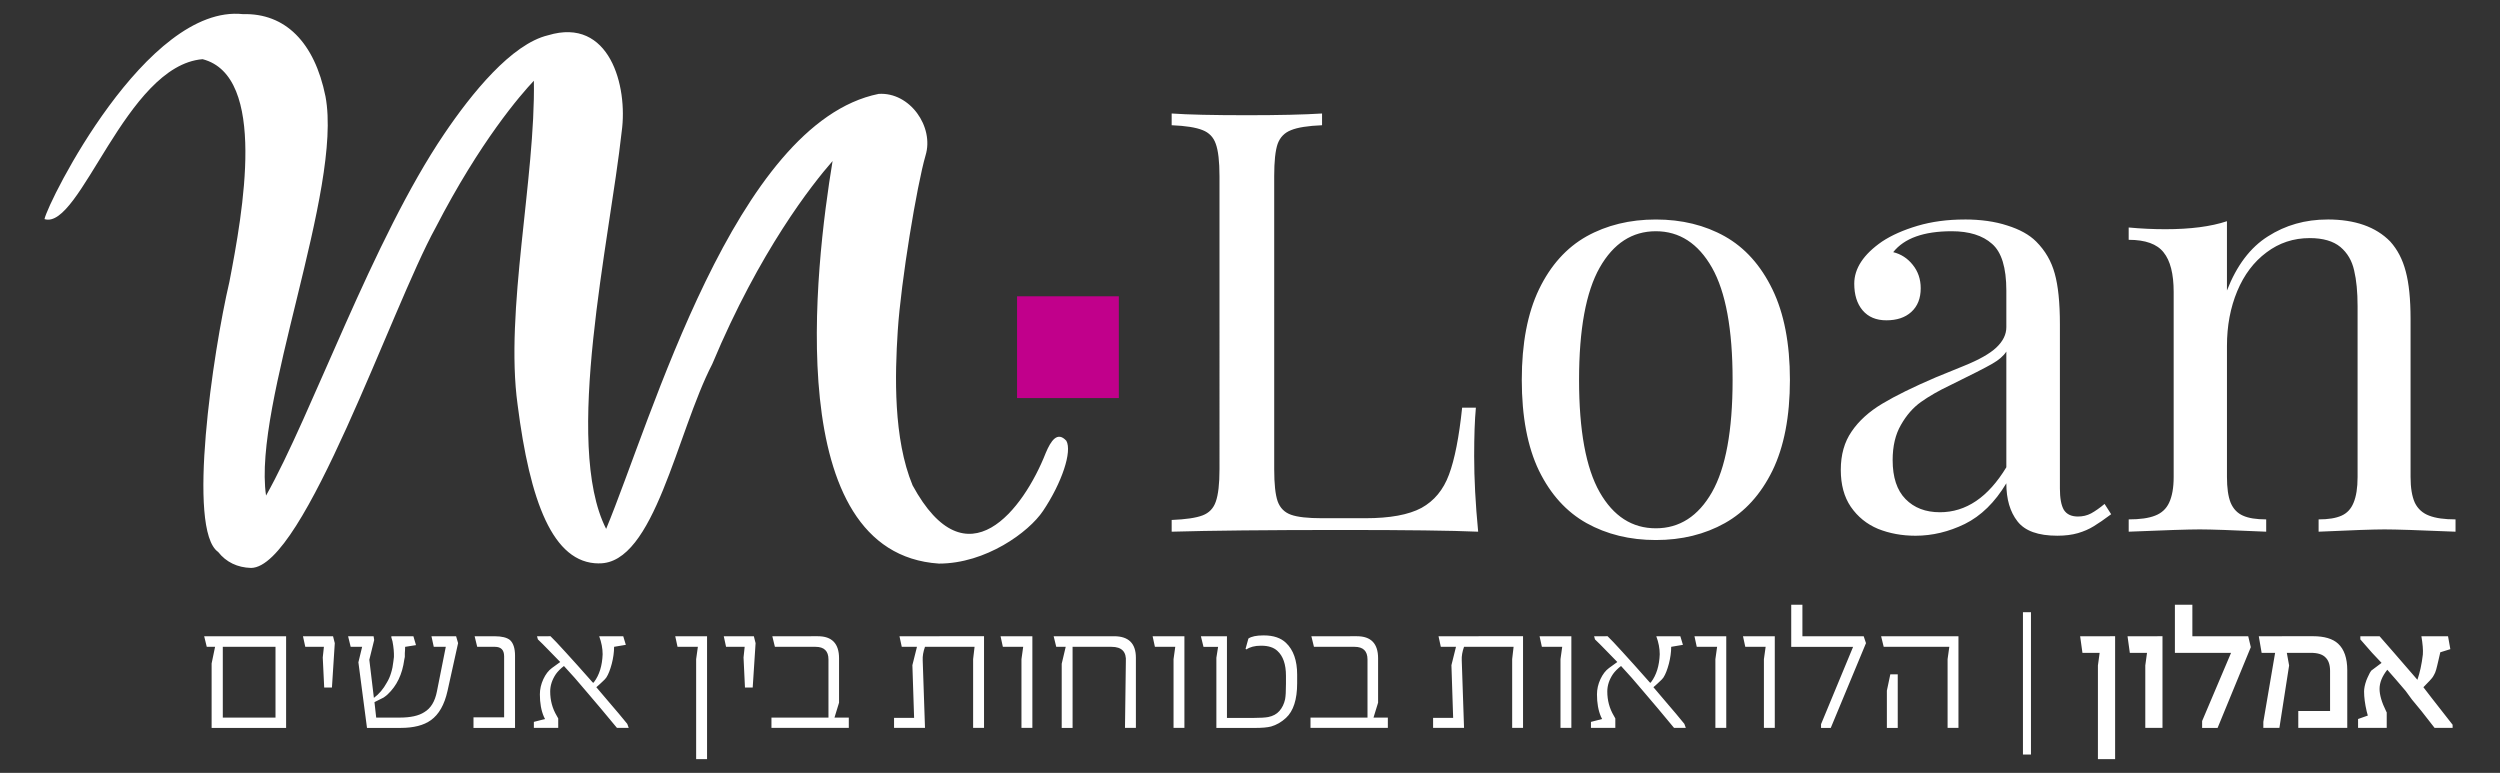 <?xml version="1.0" encoding="UTF-8" standalone="no"?>
<svg
   width="181.822"
   zoomAndPan="magnify"
   viewBox="0 0 136.366 42.158"
   height="56.211"
   preserveAspectRatio="xMidYMid"
   version="1.0"
   id="svg114"
   sodipodi:docname="mloan-logo-h-text-white.svg"
   inkscape:version="1.3.2 (091e20e, 2023-11-25)"
   xmlns:inkscape="http://www.inkscape.org/namespaces/inkscape"
   xmlns:sodipodi="http://sodipodi.sourceforge.net/DTD/sodipodi-0.dtd"
   xmlns="http://www.w3.org/2000/svg"
   xmlns:svg="http://www.w3.org/2000/svg">
  <rect x="0" y="0" width="136.366" height="42.158" fill="#333333" stroke="none"/>
  <sodipodi:namedview
     id="namedview114"
     pagecolor="#fafafa"
     bordercolor="#eeeeee"
     borderopacity="1"
     inkscape:showpageshadow="0"
     inkscape:pageopacity="0"
     inkscape:pagecheckerboard="true"
     inkscape:deskcolor="#d1d1d1"
     inkscape:zoom="6.8195026"
     inkscape:cx="100.08061"
     inkscape:cy="56.455731"
     inkscape:window-width="2560"
     inkscape:window-height="1387"
     inkscape:window-x="0"
     inkscape:window-y="25"
     inkscape:window-maximized="1"
     inkscape:current-layer="svg114" />
  <defs
     id="defs3">
    <g
       id="g1" />
  </defs>
  <path
     d="m 30.242,29.982 c -2.523,0 -3.766,-3.41 -4.434,-8.652 -0.707,-5.109 0.98,-12.379 0.887,-17.676 -0.727,0.77 -2.926,3.297 -5.363,8.02 -2.398,4.34 -7.168,18.523 -10.062,18.555 C 10.527,30.209 9.906,29.912 9.473,29.357 7.754,28.158 9.188,18.463 10.086,14.627 10.82,10.822 12.168,3.4 8.625,2.478 4.426,2.822 1.949,11.826 0,11.201 0.203,10.24 5.562,-0.541 10.828,0.021 c 2.301,-0.062 3.902,1.531 4.5,4.488 0.957,5.074 -3.973,16.789 -3.242,21.773 2.5,-4.43 5.812,-13.965 9.723,-19.734 1.48,-2.188 3.664,-4.902 5.664,-5.375 3.352,-1.016 4.359,2.773 4.012,5.258 -0.648,5.93 -3.211,17.023 -0.848,21.668 2.48,-5.969 7.039,-22.141 14.863,-23.727 1.703,-0.113 3.039,1.793 2.559,3.359 -0.473,1.629 -1.34,6.855 -1.516,9.57 -0.156,2.395 -0.246,5.871 0.809,8.422 2.957,5.441 6.062,1.289 7.262,-1.762 0.281,-0.668 0.633,-1.207 1.125,-0.668 0.328,0.578 -0.242,2.293 -1.27,3.824 -0.777,1.164 -3.125,2.875 -5.68,2.875 -8.625,-0.57 -6.758,-16.152 -5.801,-21.957 -1.105,1.262 -3.973,4.883 -6.563,11.074 -1.941,3.754 -3.152,10.918 -6.18,10.871"
     clip-rule="nonzero"
     id="path2"
     inkscape:label="m-path"
     style="display:inline;fill:#ffffff;fill-opacity:1"
     transform="translate(2.426,0.75)" />
  <path
     d="m 53.051,15.412 h 5.551 v 5.551 h -5.551 z m 0,0"
     clip-rule="nonzero"
     id="path3"
     inkscape:label="square"
     style="fill:#c1008b;fill-opacity:1"
     transform="translate(2.426,0.75)" />
  <path
     id="path15"
     inkscape:label="Loan"
     d="m 61.484,5.441 v 0.64 c 0.77,0.031 1.332,0.122 1.688,0.267 0.352,0.137 0.594,0.387 0.719,0.75 0.133,0.367 0.202,0.953 0.202,1.765 V 24.847 c 0,0.805 -0.069,1.39 -0.202,1.765 -0.125,0.367 -0.368,0.617 -0.719,0.75 -0.355,0.137 -0.918,0.219 -1.688,0.25 v 0.64 c 2.102,-0.062 5.219,-0.094 9.344,-0.094 3.457,0 5.913,0.031 7.374,0.094 -0.148,-1.531 -0.218,-2.906 -0.218,-4.125 0,-1.094 0.031,-1.972 0.094,-2.64 h -0.75 c -0.168,1.605 -0.407,2.824 -0.719,3.656 -0.305,0.824 -0.805,1.429 -1.5,1.812 -0.699,0.375 -1.718,0.562 -3.062,0.562 h -2.36 c -0.773,0 -1.336,-0.062 -1.688,-0.188 -0.355,-0.125 -0.601,-0.367 -0.734,-0.734 -0.125,-0.363 -0.188,-0.946 -0.188,-1.75 V 8.863 c 0,-0.812 0.062,-1.398 0.188,-1.765 0.133,-0.363 0.378,-0.613 0.734,-0.75 0.352,-0.145 0.914,-0.235 1.688,-0.267 v -0.64 c -0.98,0.062 -2.344,0.094 -4.094,0.094 -1.855,0 -3.226,-0.031 -4.109,-0.094 z m 26.411,5.782 c -1.418,0 -2.681,0.308 -3.782,0.921 -1.094,0.617 -1.96,1.578 -2.593,2.89 -0.625,1.305 -0.938,2.95 -0.938,4.938 0,2 0.312,3.652 0.938,4.953 0.633,1.293 1.499,2.246 2.593,2.859 1.102,0.613 2.364,0.923 3.782,0.923 1.414,0 2.671,-0.31 3.765,-0.923 1.094,-0.613 1.958,-1.566 2.594,-2.859 0.633,-1.301 0.954,-2.953 0.954,-4.953 0,-1.988 -0.321,-3.633 -0.954,-4.938 -0.637,-1.312 -1.5,-2.273 -2.594,-2.89 -1.094,-0.613 -2.351,-0.921 -3.765,-0.921 z m 16.838,0 c -0.938,0 -1.792,0.116 -2.562,0.343 -0.773,0.23 -1.418,0.516 -1.938,0.86 -1.012,0.699 -1.516,1.465 -1.516,2.297 0,0.605 0.149,1.09 0.454,1.453 0.312,0.367 0.742,0.546 1.296,0.546 0.57,0 1.023,-0.148 1.359,-0.453 0.344,-0.312 0.516,-0.742 0.516,-1.296 0,-0.5 -0.149,-0.926 -0.438,-1.282 -0.281,-0.352 -0.636,-0.582 -1.062,-0.687 0.602,-0.758 1.664,-1.141 3.187,-1.141 0.957,0 1.691,0.23 2.203,0.687 0.52,0.449 0.781,1.297 0.781,2.547 v 2 c 0,0.398 -0.183,0.767 -0.546,1.11 -0.355,0.336 -0.945,0.667 -1.765,0.999 -0.812,0.336 -1.325,0.543 -1.532,0.625 -1.219,0.523 -2.194,1 -2.921,1.437 -0.719,0.43 -1.278,0.934 -1.673,1.516 -0.398,0.574 -0.593,1.273 -0.593,2.093 0,0.805 0.179,1.477 0.546,2.016 0.375,0.543 0.868,0.946 1.485,1.204 0.625,0.25 1.304,0.375 2.046,0.375 0.914,0 1.813,-0.216 2.688,-0.642 0.883,-0.437 1.64,-1.175 2.265,-2.218 0,0.867 0.203,1.558 0.609,2.077 0.406,0.523 1.129,0.782 2.172,0.782 0.426,0 0.801,-0.047 1.125,-0.141 0.32,-0.094 0.61,-0.219 0.86,-0.375 0.258,-0.156 0.577,-0.375 0.952,-0.656 l -0.359,-0.562 c -0.262,0.219 -0.507,0.391 -0.734,0.516 -0.219,0.117 -0.461,0.171 -0.719,0.171 -0.355,0 -0.61,-0.117 -0.766,-0.359 -0.148,-0.25 -0.218,-0.641 -0.218,-1.172 v -8.953 c 0,-1.176 -0.094,-2.098 -0.281,-2.766 -0.18,-0.664 -0.515,-1.25 -1.015,-1.75 -0.375,-0.375 -0.903,-0.664 -1.579,-0.875 -0.668,-0.219 -1.445,-0.328 -2.328,-0.328 z m 19.797,0 c -1.211,0 -2.293,0.308 -3.25,0.921 -0.961,0.605 -1.703,1.59 -2.234,2.953 v -3.781 c -0.875,0.293 -1.997,0.437 -3.36,0.437 -0.656,0 -1.324,-0.031 -2,-0.094 v 0.672 c 0.914,0 1.55,0.23 1.906,0.687 0.363,0.449 0.548,1.168 0.548,2.156 v 10.094 c 0,0.594 -0.086,1.062 -0.25,1.406 -0.156,0.336 -0.415,0.57 -0.766,0.703 -0.344,0.137 -0.824,0.204 -1.437,0.204 v 0.671 c 1.977,-0.082 3.269,-0.125 3.875,-0.125 0.602,0 1.813,0.042 3.625,0.125 v -0.671 c -0.543,0 -0.965,-0.067 -1.266,-0.204 -0.305,-0.133 -0.528,-0.367 -0.672,-0.703 -0.137,-0.344 -0.202,-0.813 -0.202,-1.406 v -7.156 c 0,-1.094 0.188,-2.087 0.562,-2.985 0.375,-0.895 0.906,-1.598 1.594,-2.109 0.688,-0.52 1.472,-0.781 2.358,-0.781 0.727,0 1.286,0.165 1.673,0.485 0.383,0.324 0.633,0.749 0.75,1.28 0.125,0.523 0.188,1.173 0.188,1.954 v 9.312 c 0,0.594 -0.075,1.062 -0.22,1.406 -0.137,0.336 -0.355,0.57 -0.656,0.703 -0.305,0.137 -0.718,0.204 -1.25,0.204 v 0.671 c 1.801,-0.082 3,-0.125 3.593,-0.125 0.613,0 1.907,0.042 3.876,0.125 v -0.671 c -0.605,0 -1.087,-0.067 -1.438,-0.204 -0.355,-0.133 -0.617,-0.367 -0.781,-0.703 -0.156,-0.344 -0.234,-0.813 -0.234,-1.406 v -8.609 c 0,-1.094 -0.089,-1.962 -0.265,-2.61 -0.168,-0.645 -0.449,-1.187 -0.844,-1.625 -0.781,-0.801 -1.922,-1.203 -3.422,-1.203 z m -36.636,0.64 c 1.289,0 2.312,0.665 3.062,1.985 0.75,1.324 1.125,3.367 1.125,6.125 0,2.762 -0.375,4.804 -1.125,6.125 -0.75,1.312 -1.772,1.969 -3.062,1.969 -1.293,0 -2.313,-0.656 -3.063,-1.969 -0.75,-1.32 -1.125,-3.363 -1.125,-6.125 0,-2.758 0.375,-4.8 1.125,-6.125 0.75,-1.32 1.77,-1.985 3.063,-1.985 z m 19.119,6.562 v 6.312 c -0.992,1.637 -2.198,2.454 -3.624,2.454 -0.781,0 -1.406,-0.239 -1.875,-0.719 -0.469,-0.477 -0.703,-1.187 -0.703,-2.124 0,-0.758 0.148,-1.398 0.453,-1.922 0.301,-0.531 0.665,-0.946 1.094,-1.251 0.438,-0.312 0.96,-0.612 1.578,-0.905 1.164,-0.57 1.93,-0.961 2.297,-1.172 0.363,-0.207 0.625,-0.43 0.781,-0.672 z"
     transform="translate(2.426,0.75)"
     style="fill:#ffffff;fill-opacity:1" />
  <path
     id="path18"
     d="m 95.279,32.236 v 2.297 h 3.375 l -1.749,4.219 v 0.204 h 0.53 l 1.922,-4.625 -0.125,-0.375 H 95.889 V 32.236 Z m 20.928,0 v 2.625 h 3.063 l -1.578,3.719 v 0.375 h 0.844 l 1.812,-4.406 -0.141,-0.593 h -3.047 V 32.236 Z m -8.288,0.407 v 7.765 h 0.437 v -7.765 z m -41.436,1.266 c -0.375,0 -0.649,0.058 -0.813,0.171 l -0.155,0.562 0.047,0.031 c 0.195,-0.133 0.457,-0.202 0.781,-0.202 h 0.031 c 0.383,0 0.677,0.094 0.876,0.281 0.312,0.281 0.469,0.734 0.469,1.359 v 0.437 c 0,0.398 -0.016,0.68 -0.047,0.844 -0.055,0.25 -0.157,0.466 -0.313,0.642 -0.148,0.168 -0.352,0.277 -0.609,0.328 -0.168,0.031 -0.421,0.047 -0.765,0.047 h -1.485 v -4.453 h -1.421 l 0.141,0.577 h 0.797 l -0.094,0.595 v 3.828 h 2.093 c 0.383,0 0.68,-0.023 0.891,-0.078 0.289,-0.082 0.563,-0.238 0.813,-0.469 0.406,-0.375 0.609,-1.004 0.609,-1.891 v -0.469 c 0,-0.77 -0.203,-1.348 -0.609,-1.734 -0.281,-0.27 -0.685,-0.406 -1.204,-0.406 z M 8.711,33.955 8.852,34.532 H 9.305 l -0.188,0.907 v 3.516 h 4.063 v -5 z m 5.389,0 0.126,0.577 H 15.242 l -0.063,0.579 0.079,1.641 h 0.422 l 0.155,-2.421 -0.094,-0.375 z m 2.461,0 0.141,0.577 h 0.625 l -0.204,0.844 0.469,3.579 h 1.828 c 0.719,0 1.27,-0.141 1.657,-0.422 0.438,-0.312 0.739,-0.844 0.907,-1.594 l 0.577,-2.609 -0.108,-0.375 h -1.345 l 0.126,0.577 h 0.656 l -0.485,2.438 c -0.105,0.543 -0.335,0.918 -0.687,1.125 -0.305,0.199 -0.751,0.297 -1.345,0.297 H 18.094 L 18,37.549 18.5,37.298 c 0.102,-0.07 0.175,-0.128 0.218,-0.171 0.5,-0.469 0.801,-1.098 0.907,-1.891 l 0.031,-0.155 v -0.204 c 0.008,-0.094 0.016,-0.208 0.016,-0.344 l 0.593,-0.094 -0.141,-0.483 h -1.203 v 0.062 l 0.063,0.22 c 0.062,0.324 0.085,0.605 0.078,0.844 l -0.031,0.249 c -0.023,0.219 -0.063,0.43 -0.126,0.625 -0.055,0.188 -0.133,0.368 -0.234,0.532 -0.188,0.344 -0.422,0.621 -0.703,0.828 l -0.249,-2.079 0.265,-1.078 -0.031,-0.202 z m 6.902,0 0.141,0.577 h 0.968 c 0.332,0 0.5,0.172 0.5,0.516 v 3.328 h -1.671 v 0.579 h 2.266 v -3.938 c 0,-0.406 -0.094,-0.692 -0.281,-0.86 -0.168,-0.133 -0.446,-0.202 -0.829,-0.202 z m 3.403,0 0.047,0.171 c 0.164,0.156 0.349,0.339 0.548,0.546 0.207,0.211 0.429,0.438 0.671,0.688 l -0.453,0.328 c -0.188,0.137 -0.344,0.34 -0.469,0.609 -0.125,0.273 -0.188,0.546 -0.188,0.828 0,0.469 0.07,0.875 0.218,1.219 l 0.063,0.125 -0.609,0.157 v 0.328 h 1.329 v -0.516 l -0.079,-0.141 c -0.242,-0.406 -0.359,-0.848 -0.359,-1.329 0,-0.32 0.101,-0.64 0.312,-0.952 0.051,-0.07 0.113,-0.146 0.188,-0.22 0.082,-0.082 0.165,-0.156 0.25,-0.218 0.363,0.387 0.781,0.86 1.25,1.422 0.477,0.555 1.023,1.203 1.641,1.953 h 0.642 l -0.079,-0.218 c -0.312,-0.383 -0.609,-0.739 -0.891,-1.063 -0.281,-0.332 -0.547,-0.645 -0.797,-0.938 0.145,-0.125 0.258,-0.226 0.344,-0.312 0.094,-0.082 0.161,-0.156 0.204,-0.218 0.113,-0.176 0.21,-0.426 0.296,-0.75 0.082,-0.32 0.126,-0.63 0.126,-0.923 l 0.64,-0.108 -0.141,-0.469 h -1.312 c 0.125,0.336 0.188,0.664 0.188,0.984 -0.023,0.625 -0.18,1.132 -0.469,1.515 -0.023,0.043 -0.046,0.047 -0.078,0.016 -0.605,-0.688 -1.103,-1.239 -1.485,-1.657 -0.387,-0.426 -0.655,-0.71 -0.812,-0.858 z m 7.54,0 0.125,0.577 h 1.109 l -0.094,0.672 v 5.454 h 0.595 v -6.703 z m 2.647,0 0.125,0.577 h 1.015 l -0.062,0.579 0.078,1.641 h 0.422 l 0.157,-2.421 -0.094,-0.375 z m 2.648,0 0.141,0.577 h 2.219 c 0.469,0 0.703,0.231 0.703,0.688 v 3.171 h -3.11 v 0.562 h 4.219 v -0.562 h -0.781 l 0.249,-0.813 v -2.421 c 0,-0.801 -0.386,-1.203 -1.156,-1.203 z m 6.936,0 0.125,0.577 h 0.829 l -0.25,1 0.094,2.875 h -1.094 v 0.546 h 1.688 l -0.125,-3.687 c -0.012,-0.227 0.031,-0.474 0.125,-0.735 h 2.704 l -0.079,0.672 v 3.75 h 0.595 v -5 z m 5.514,0 0.125,0.577 h 1.109 l -0.094,0.672 v 3.75 h 0.595 v -5 z m 2.896,0 0.141,0.577 h 0.516 l -0.218,0.923 v 3.5 h 0.593 V 34.532 h 2.125 c 0.562,0 0.82,0.274 0.781,0.813 l -0.047,3.609 h 0.595 v -3.828 c 0,-0.781 -0.399,-1.172 -1.188,-1.172 z m 5.398,0 0.125,0.577 h 1.11 l -0.094,0.672 v 3.75 h 0.593 v -5 z m 8.659,0 0.141,0.577 h 2.218 c 0.469,0 0.703,0.231 0.703,0.688 v 3.171 H 69.057 v 0.562 h 4.219 v -0.562 h -0.782 l 0.25,-0.813 v -2.421 c 0,-0.801 -0.386,-1.203 -1.156,-1.203 z m 6.936,0 0.125,0.577 h 0.828 l -0.249,1 0.094,2.875 h -1.094 v 0.546 h 1.688 l -0.125,-3.687 c -0.012,-0.227 0.031,-0.474 0.125,-0.735 h 2.703 l -0.078,0.672 v 3.75 h 0.593 v -5 z m 5.512,0 0.126,0.577 h 1.109 l -0.094,0.672 v 3.75 h 0.593 v -5 z m 2.975,0 0.047,0.171 c 0.164,0.156 0.349,0.339 0.548,0.546 0.207,0.211 0.429,0.438 0.671,0.688 l -0.453,0.328 c -0.188,0.137 -0.344,0.34 -0.469,0.609 -0.125,0.273 -0.188,0.546 -0.188,0.828 0,0.469 0.07,0.875 0.218,1.219 l 0.063,0.125 -0.609,0.157 v 0.328 h 1.329 v -0.516 l -0.079,-0.141 c -0.242,-0.406 -0.359,-0.848 -0.359,-1.329 0,-0.32 0.101,-0.64 0.312,-0.952 0.051,-0.07 0.113,-0.146 0.188,-0.22 0.082,-0.082 0.165,-0.156 0.25,-0.218 0.363,0.387 0.781,0.86 1.25,1.422 0.477,0.555 1.023,1.203 1.641,1.953 h 0.642 l -0.079,-0.218 c -0.312,-0.383 -0.609,-0.739 -0.891,-1.063 -0.281,-0.332 -0.547,-0.645 -0.797,-0.938 0.145,-0.125 0.258,-0.226 0.344,-0.312 0.094,-0.082 0.161,-0.156 0.204,-0.218 0.113,-0.176 0.21,-0.426 0.296,-0.75 0.082,-0.32 0.126,-0.63 0.126,-0.923 l 0.64,-0.108 -0.141,-0.469 h -1.312 c 0.125,0.336 0.188,0.664 0.188,0.984 -0.023,0.625 -0.18,1.132 -0.469,1.515 -0.023,0.043 -0.046,0.047 -0.078,0.016 -0.605,-0.688 -1.103,-1.239 -1.485,-1.657 -0.387,-0.426 -0.655,-0.71 -0.812,-0.858 z m 5.474,0 0.125,0.577 h 1.11 l -0.094,0.672 v 3.75 h 0.593 v -5 z m 2.647,0 0.125,0.577 h 1.11 l -0.094,0.672 v 3.75 h 0.593 v -5 z m 7.534,0 0.141,0.577 h 3.579 l -0.094,0.672 v 3.75 h 0.593 v -5 z m 10.856,0 0.126,0.905 h 0.938 l -0.094,0.688 v 5.109 h 0.938 v -6.703 z m 2.585,0 0.125,0.905 h 0.938 l -0.094,0.688 v 3.406 h 0.938 v -5 z m 7.16,0 0.155,0.905 h 0.735 l -0.642,3.766 v 0.328 h 0.876 l 0.53,-3.406 -0.125,-0.688 h 1.312 c 0.375,0 0.641,0.086 0.797,0.25 0.164,0.156 0.25,0.402 0.25,0.734 v 2.188 h -1.734 v 0.921 h 2.672 v -3.141 c 0,-0.664 -0.169,-1.148 -0.501,-1.453 -0.293,-0.27 -0.749,-0.406 -1.374,-0.406 z m 5.539,0 v 0.171 c 0.238,0.273 0.454,0.515 0.642,0.734 0.195,0.211 0.367,0.392 0.516,0.548 l -0.562,0.422 c -0.055,0.074 -0.102,0.155 -0.141,0.249 -0.043,0.086 -0.087,0.18 -0.126,0.281 -0.086,0.242 -0.125,0.445 -0.125,0.609 0,0.312 0.047,0.672 0.141,1.078 l 0.063,0.234 -0.532,0.188 v 0.485 h 1.563 v -0.844 l -0.032,-0.063 c -0.242,-0.488 -0.359,-0.895 -0.359,-1.219 0,-0.344 0.141,-0.69 0.422,-1.046 0.133,0.148 0.285,0.32 0.453,0.516 0.164,0.188 0.349,0.402 0.548,0.64 0.094,0.125 0.206,0.281 0.343,0.469 0.145,0.18 0.316,0.387 0.516,0.625 l 0.719,0.921 h 0.984 v -0.171 c -0.48,-0.613 -0.855,-1.095 -1.125,-1.438 -0.262,-0.344 -0.418,-0.547 -0.469,-0.609 0.289,-0.289 0.461,-0.477 0.516,-0.562 0.039,-0.062 0.082,-0.141 0.125,-0.234 0.039,-0.102 0.079,-0.227 0.11,-0.375 0.008,-0.051 0.032,-0.14 0.063,-0.265 0.031,-0.125 0.065,-0.281 0.108,-0.469 l 0.548,-0.171 -0.126,-0.703 h -1.453 c 0.07,0.418 0.099,0.749 0.079,0.999 -0.062,0.531 -0.165,0.993 -0.297,1.375 -0.531,-0.613 -0.969,-1.118 -1.312,-1.516 -0.344,-0.395 -0.594,-0.679 -0.75,-0.858 z M 9.727,34.532 h 2.875 v 3.86 H 9.727 Z m 90.957,1.5 -0.188,0.891 v 2.032 h 0.593 v -2.922 z"
     transform="translate(2.426,0.75)"
     style="fill:#ffffff;fill-opacity:1" />
</svg>
